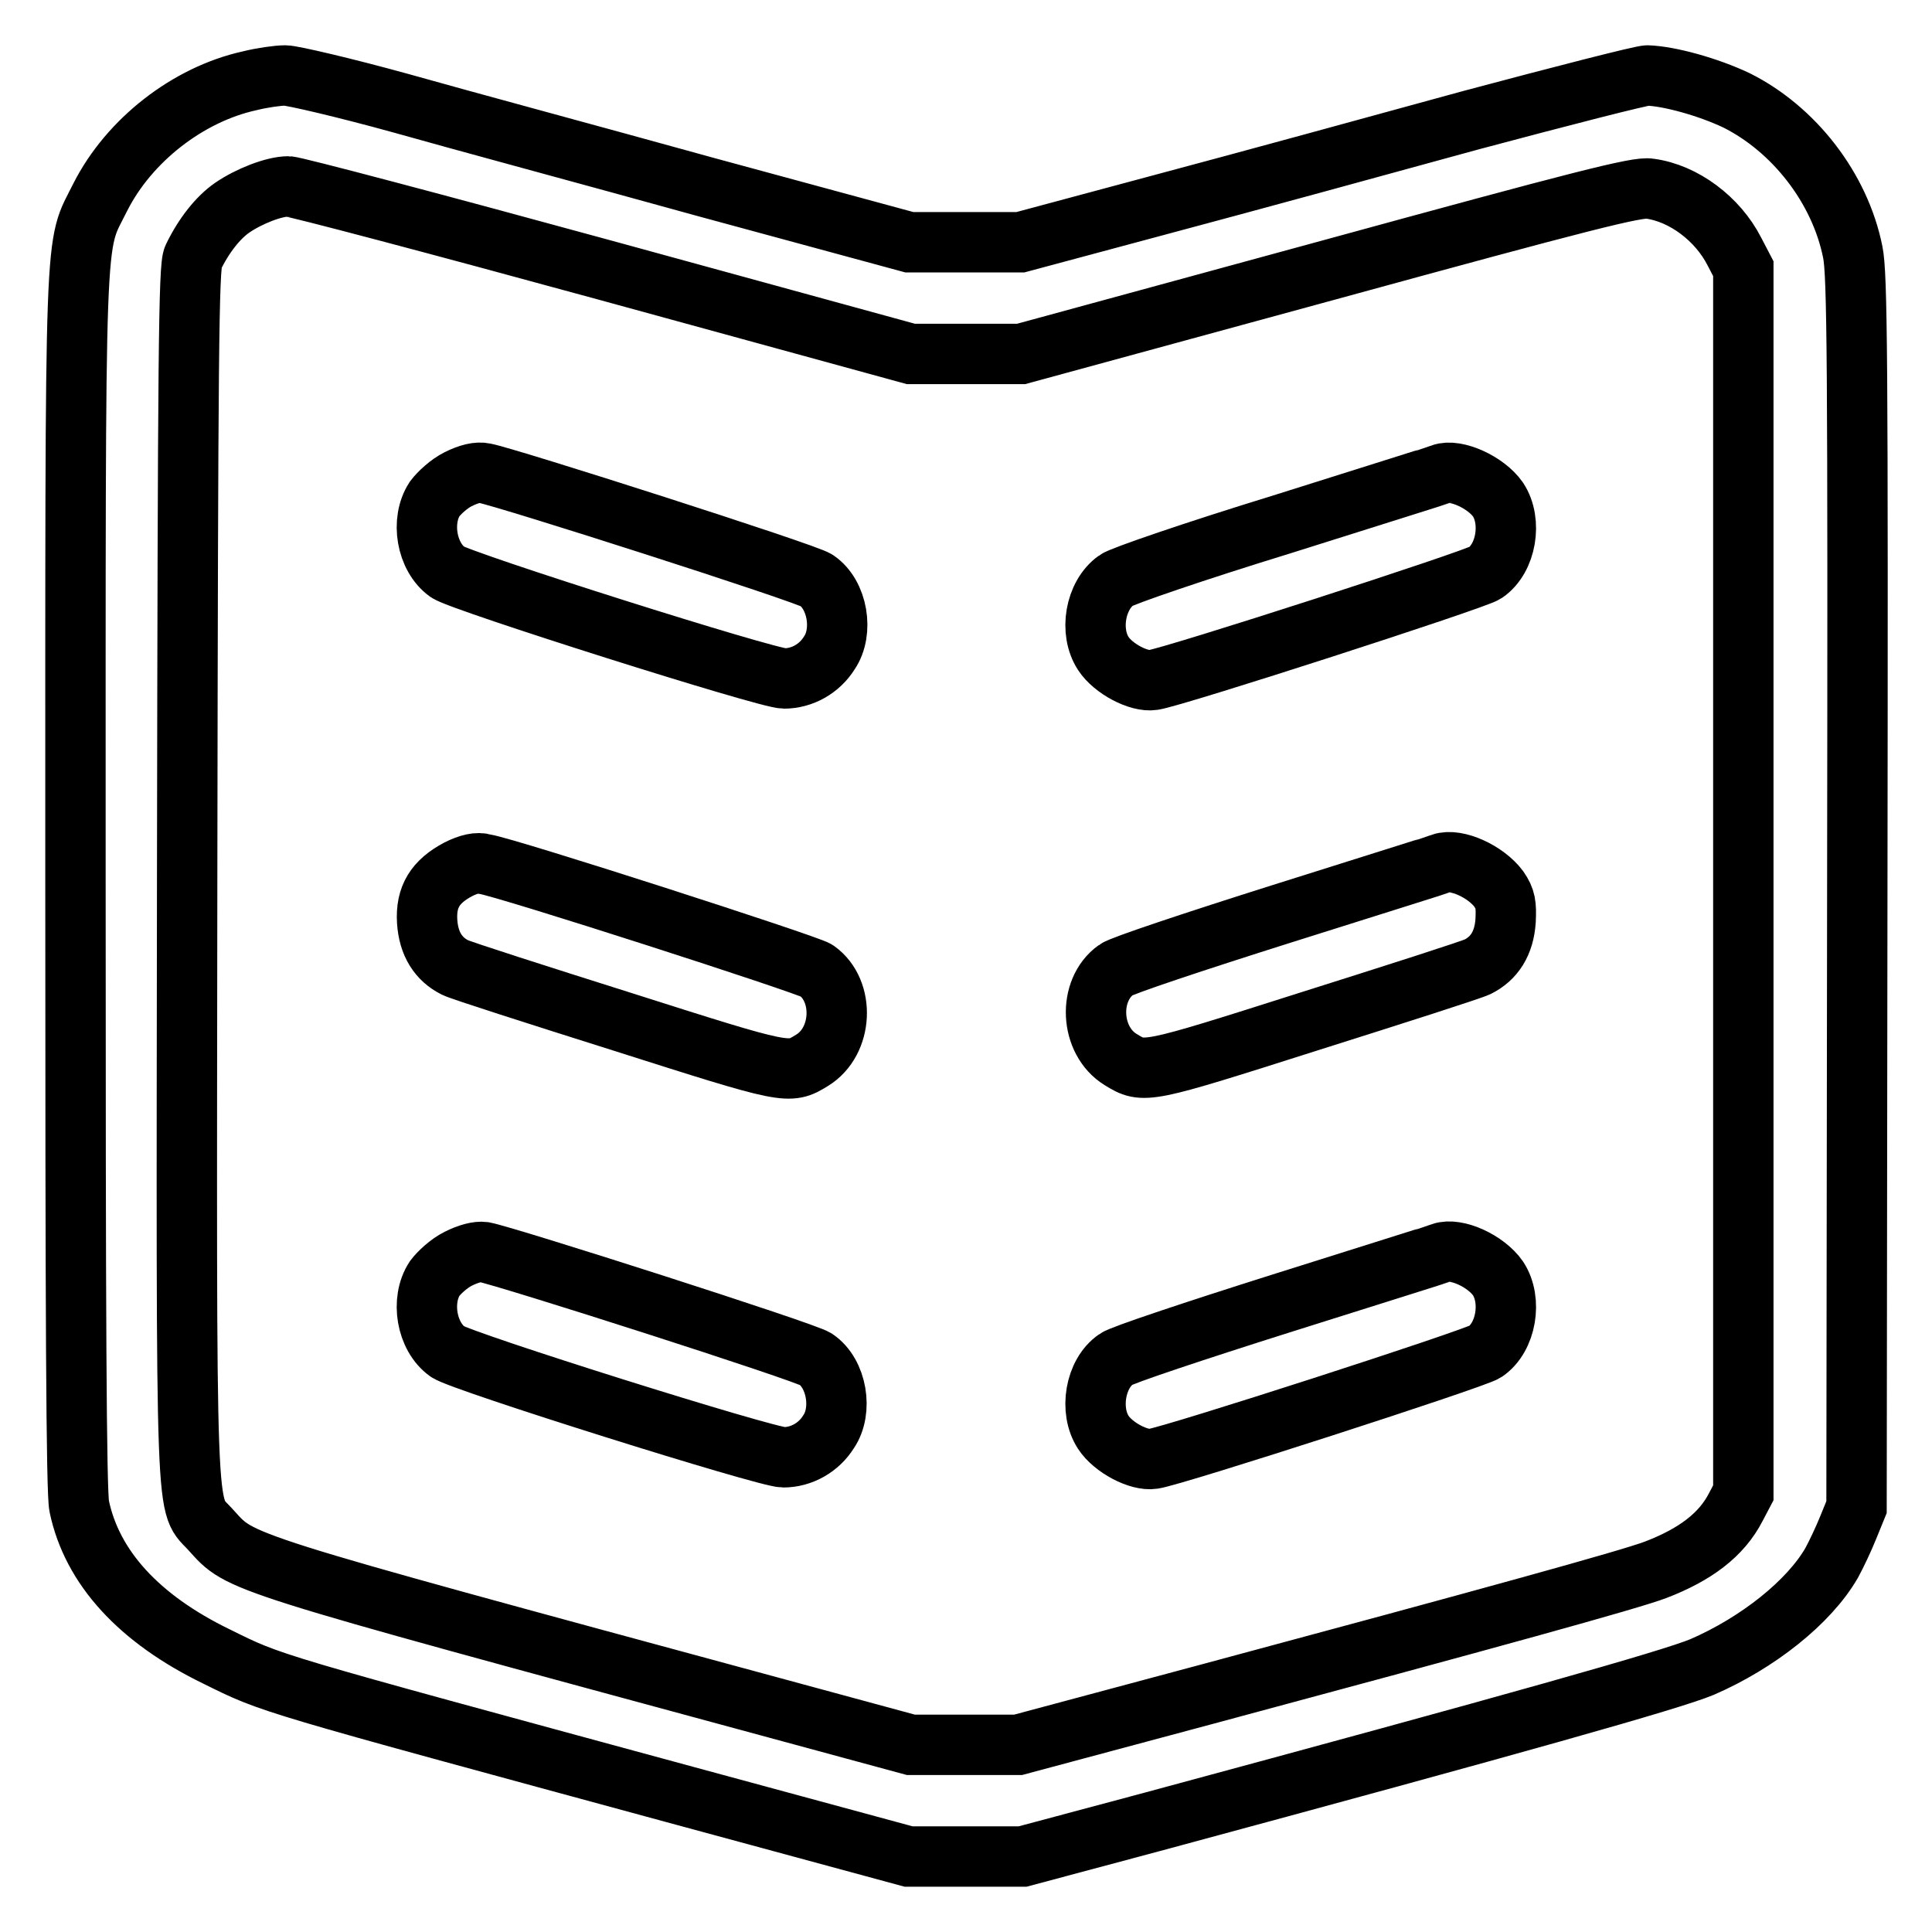<?xml version="1.0" encoding="utf-8"?>
<!-- Svg Vector Icons : http://www.onlinewebfonts.com/icon -->
<!DOCTYPE svg PUBLIC "-//W3C//DTD SVG 1.1//EN" "http://www.w3.org/Graphics/SVG/1.1/DTD/svg11.dtd">
<svg version="1.1" xmlns="http://www.w3.org/2000/svg" xmlns:xlink="http://www.w3.org/1999/xlink" x="0px" y="0px" viewBox="0 0 256 256" enable-background="new 0 0 256 256" xml:space="preserve">
<g><g><g><path stroke-width="8" fill-opacity="0" stroke="#000000"  d="M33.1,10.7c-8.2,1.8-16,7.9-19.8,15.4c-3.5,7.1-3.3,1.1-3.3,90.7c0,56.9,0.1,81,0.5,82.8c1.7,8.1,7.9,14.9,18.2,19.9c7.5,3.7,5.9,3.2,62.2,18.5l29.5,8h7.6h7.5l17.2-4.6c48.5-13.1,68.7-18.8,72.8-20.5c7.4-3.2,14.2-8.6,17.2-13.8c0.6-1.1,1.6-3.2,2.2-4.7l1.1-2.7l0.1-81.5c0.1-70.9,0-81.9-0.6-84.8c-1.7-8.5-7.8-16.3-15.4-20.1c-3.8-1.8-8.9-3.2-11.8-3.3c-0.8,0-11.3,2.7-23.3,5.9c-12,3.3-30.3,8.3-40.8,11.1l-19,5.1h-7.3h-7.4l-26.9-7.3c-14.8-4.1-33-9-40.4-11.1C45.6,11.6,38.7,10,37.8,10C36.8,10,34.7,10.3,33.1,10.7z M80.2,35.8l40.5,11.1h7.3h7.3l40.7-11.1c33.6-9.2,41-11.1,42.6-10.8c4.5,0.6,9,4,11.2,8.3l1.2,2.3v81.1v81.1l-1,1.9c-1.9,3.7-5.4,6.3-10.6,8.3c-3.4,1.3-22.3,6.5-59.5,16.5l-25,6.7h-7.1h-7.1l-18.8-5.1c-71.6-19.4-69.9-18.9-73.9-23.3c-3.5-4-3.3,2.5-3.2-87.1c0.1-69.1,0.2-80.4,0.8-81.6c1.4-2.9,3.3-5.3,5.2-6.6c2.2-1.5,5.5-2.8,7.4-2.8C39,24.7,57.9,29.7,80.2,35.8z"/><path stroke-width="8" fill-opacity="0" stroke="#000000"  d="M60.7,63.5c-1.2,0.6-2.5,1.8-3.1,2.6c-1.9,2.9-1.1,7.7,1.7,9.7c1.9,1.3,42.3,14.1,44.6,14.1c2.4,0,4.7-1.3,6-3.4c1.9-2.8,1.1-7.7-1.7-9.6c-1.2-0.9-41.2-13.7-44-14.2C63.3,62.5,62.1,62.8,60.7,63.5z"/><path stroke-width="8" fill-opacity="0" stroke="#000000"  d="M191,62.8c-0.2,0.1-9.8,3.1-21.2,6.7c-11.4,3.5-21.3,6.9-21.9,7.4c-2.8,2-3.6,6.8-1.7,9.7c1.3,2,4.7,3.8,6.6,3.5c2.8-0.4,42.7-13.3,44-14.2c2.8-1.9,3.6-6.8,1.7-9.7C196.9,63.9,192.9,62.1,191,62.8z"/><path stroke-width="8" fill-opacity="0" stroke="#000000"  d="M60.7,115.2c-3,1.6-4.3,3.6-4.1,6.9c0.2,3,1.5,5,3.7,6.1c0.8,0.4,10.8,3.6,22.2,7.2c22,7,22,7,25.1,5.1c4.1-2.5,4.4-9.2,0.6-11.9c-1.2-0.8-41.2-13.7-44-14.1C63.3,114.2,62.1,114.5,60.7,115.2z"/><path stroke-width="8" fill-opacity="0" stroke="#000000"  d="M191,114.4c-0.2,0.1-9.8,3.1-21.2,6.7c-11.4,3.6-21.3,6.9-21.9,7.4c-3.8,2.7-3.5,9.4,0.6,11.9c3.1,1.9,3.1,1.9,25.1-5.1c11.4-3.6,21.4-6.8,22.2-7.2c2.2-1.1,3.5-3.1,3.7-6.1c0.1-2.1,0-2.9-0.9-4.2C196.9,115.5,193,113.7,191,114.4z"/><path stroke-width="8" fill-opacity="0" stroke="#000000"  d="M60.7,166.8c-1.2,0.6-2.5,1.8-3.1,2.6c-1.9,2.9-1.1,7.7,1.7,9.7c1.8,1.3,42.2,14,44.5,14c2.4,0,4.7-1.3,6-3.4c1.9-2.8,1.1-7.7-1.7-9.6c-1.2-0.9-41.2-13.7-44-14.2C63.3,165.8,62.1,166.1,60.7,166.8z"/><path stroke-width="8" fill-opacity="0" stroke="#000000"  d="M191,166c-0.2,0.1-9.8,3.1-21.2,6.7c-11.4,3.6-21.3,6.9-21.9,7.4c-2.8,1.9-3.6,6.8-1.7,9.7c1.3,2,4.7,3.8,6.6,3.5c2.8-0.4,42.7-13.3,44-14.2c2.8-1.9,3.6-6.8,1.7-9.7C196.9,167.1,193,165.3,191,166z"/></g></g></g>
</svg>